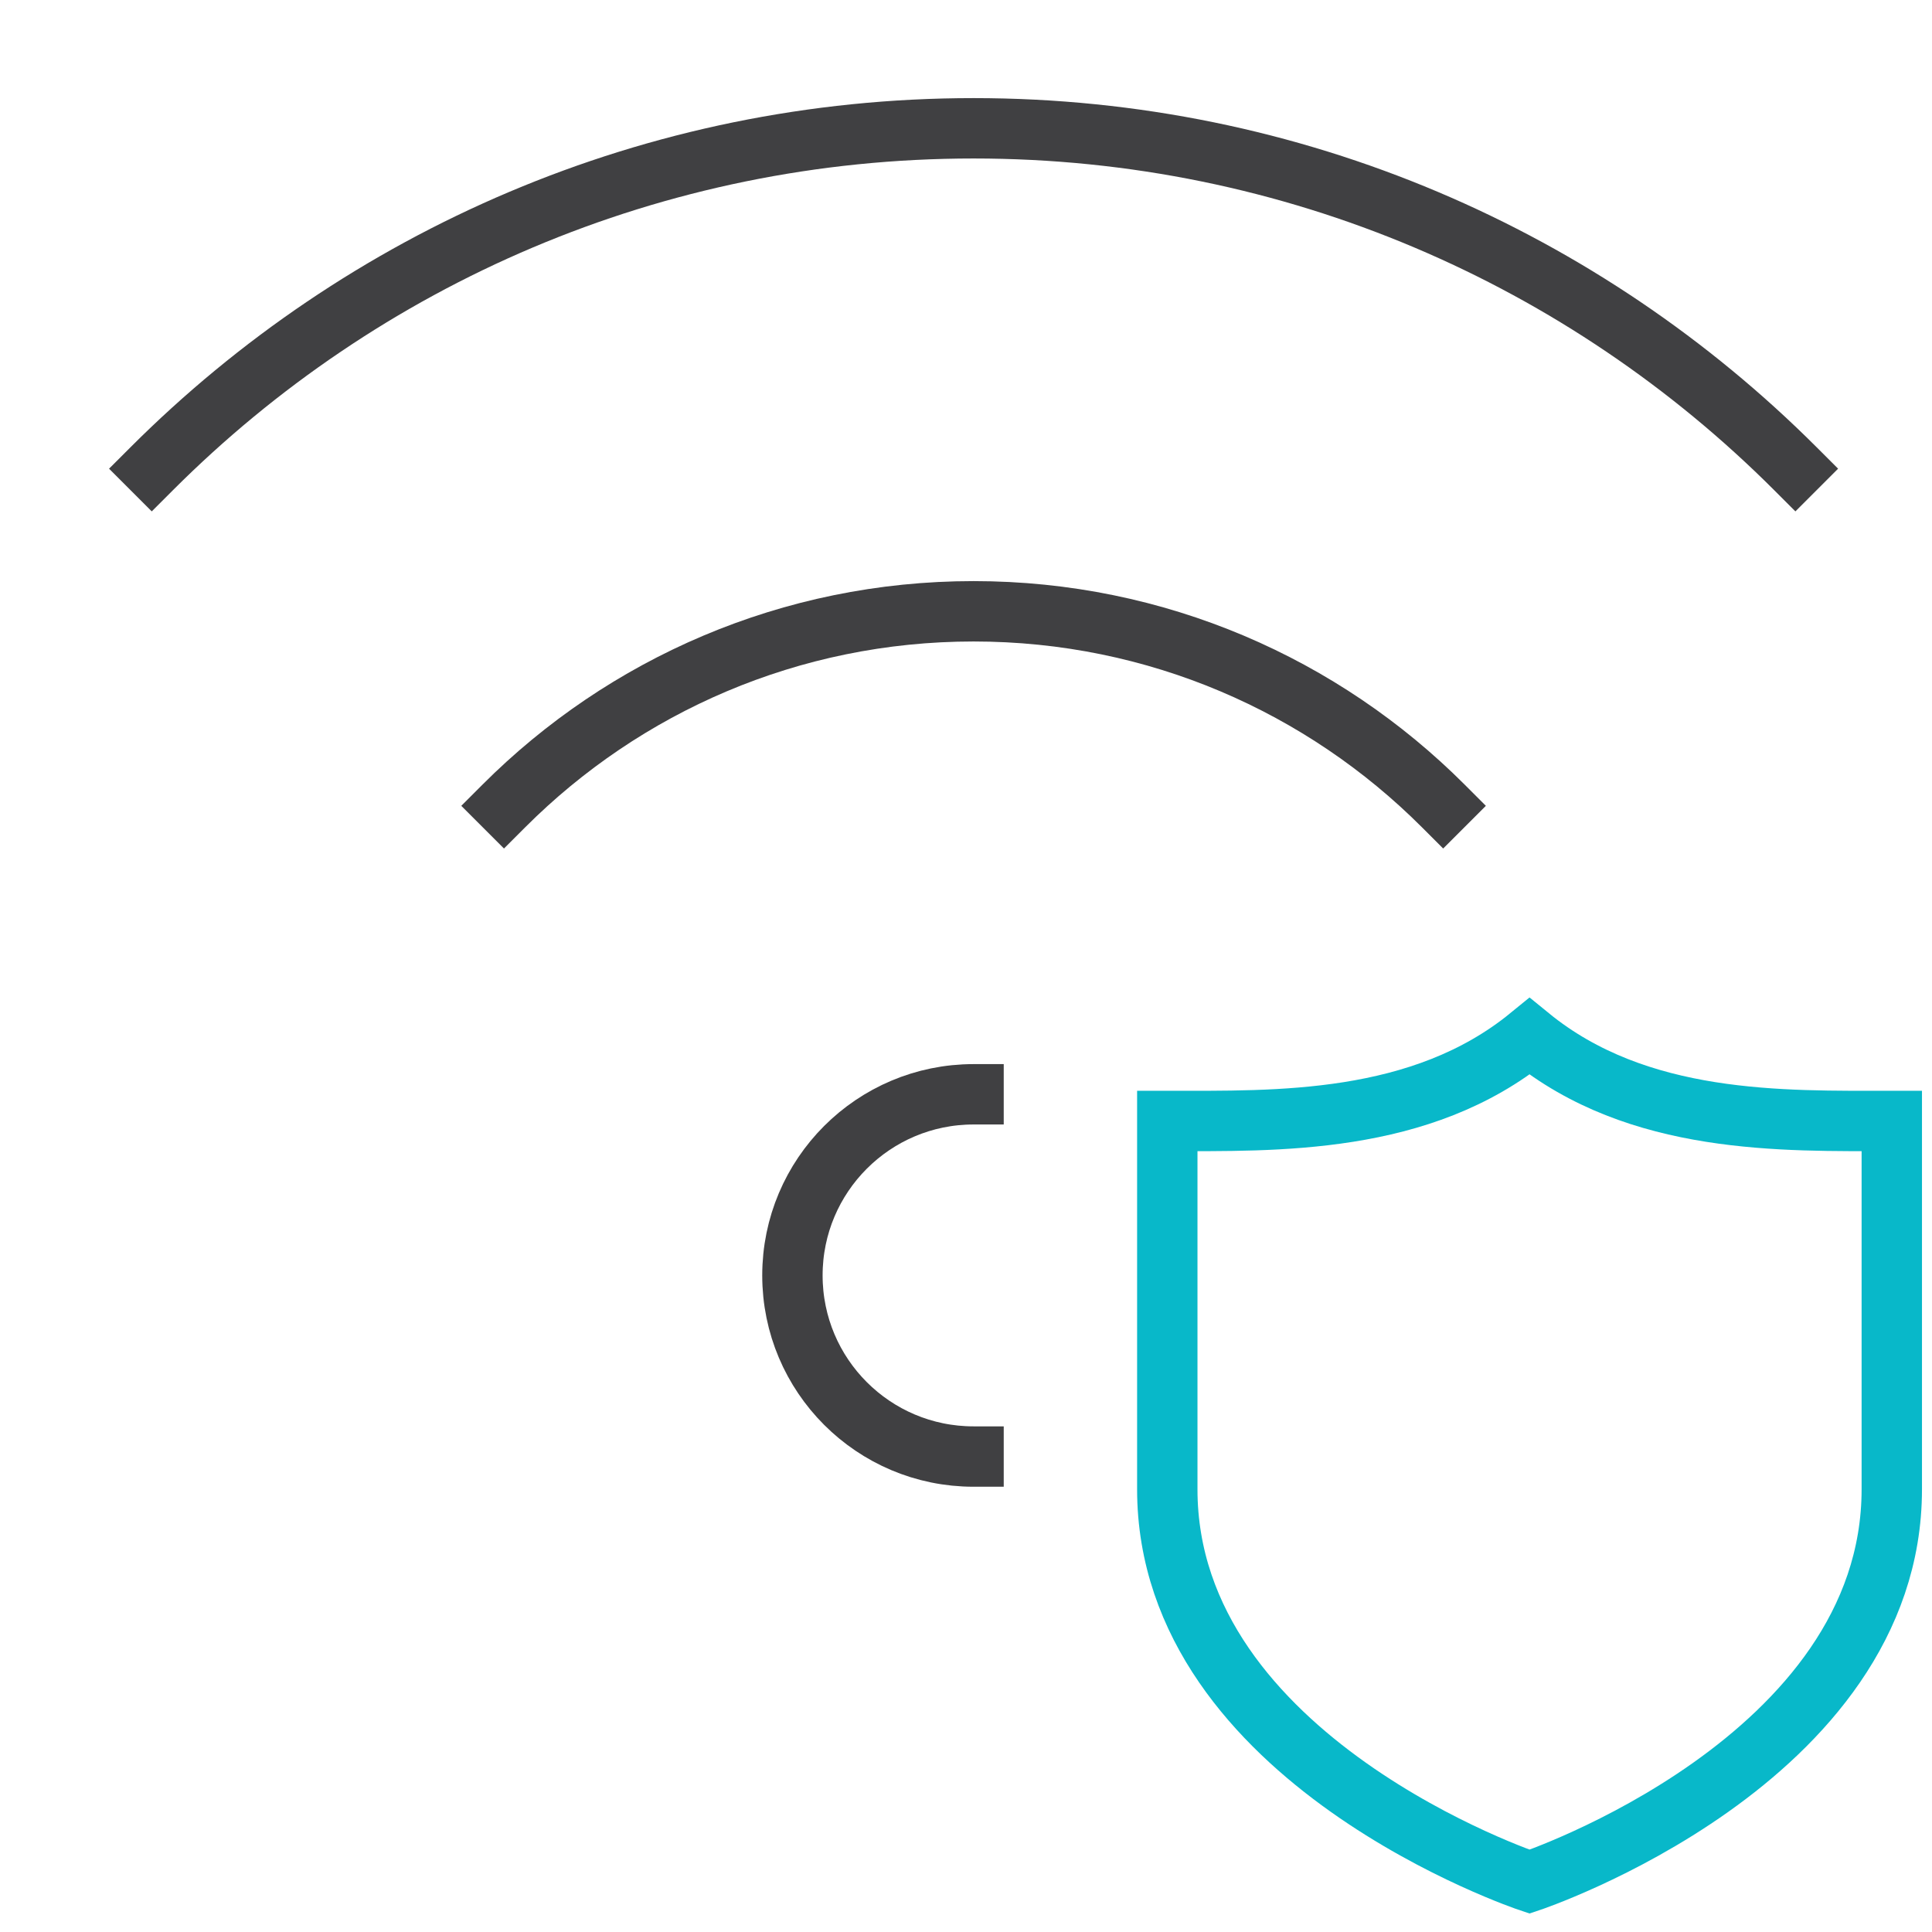 <svg width="64" height="64" viewBox="0 0 64 64" fill="none" xmlns="http://www.w3.org/2000/svg">
<path d="M32.25 48.25C28.936 48.25 26.25 45.564 26.25 42.25C26.25 38.936 28.936 36.25 32.25 36.25" stroke="#404042" stroke-width="2" stroke-miterlimit="10" stroke-linecap="square"/>
<path d="M47.807 26.694C43.826 22.712 38.326 20.25 32.251 20.25C26.176 20.25 20.676 22.712 16.695 26.694" stroke="#404042" stroke-width="2" stroke-miterlimit="10" stroke-linecap="square"/>
<path d="M59.475 15.526C52.507 8.559 42.883 4.25 32.251 4.25C21.62 4.25 11.995 8.559 5.027 15.526" stroke="#404042" stroke-width="2" stroke-miterlimit="10" stroke-linecap="square"/>
<path d="M38.668 37.133C42.268 37.133 47.068 37.273 50.668 34.333C54.268 37.273 59.068 37.133 62.668 37.133V49.333C62.668 58.333 50.668 62.333 50.668 62.333C50.668 62.333 38.668 58.333 38.668 49.333V37.133Z" stroke="#08B8C9" stroke-width="2" stroke-miterlimit="10" stroke-linecap="square"/>
</svg>

